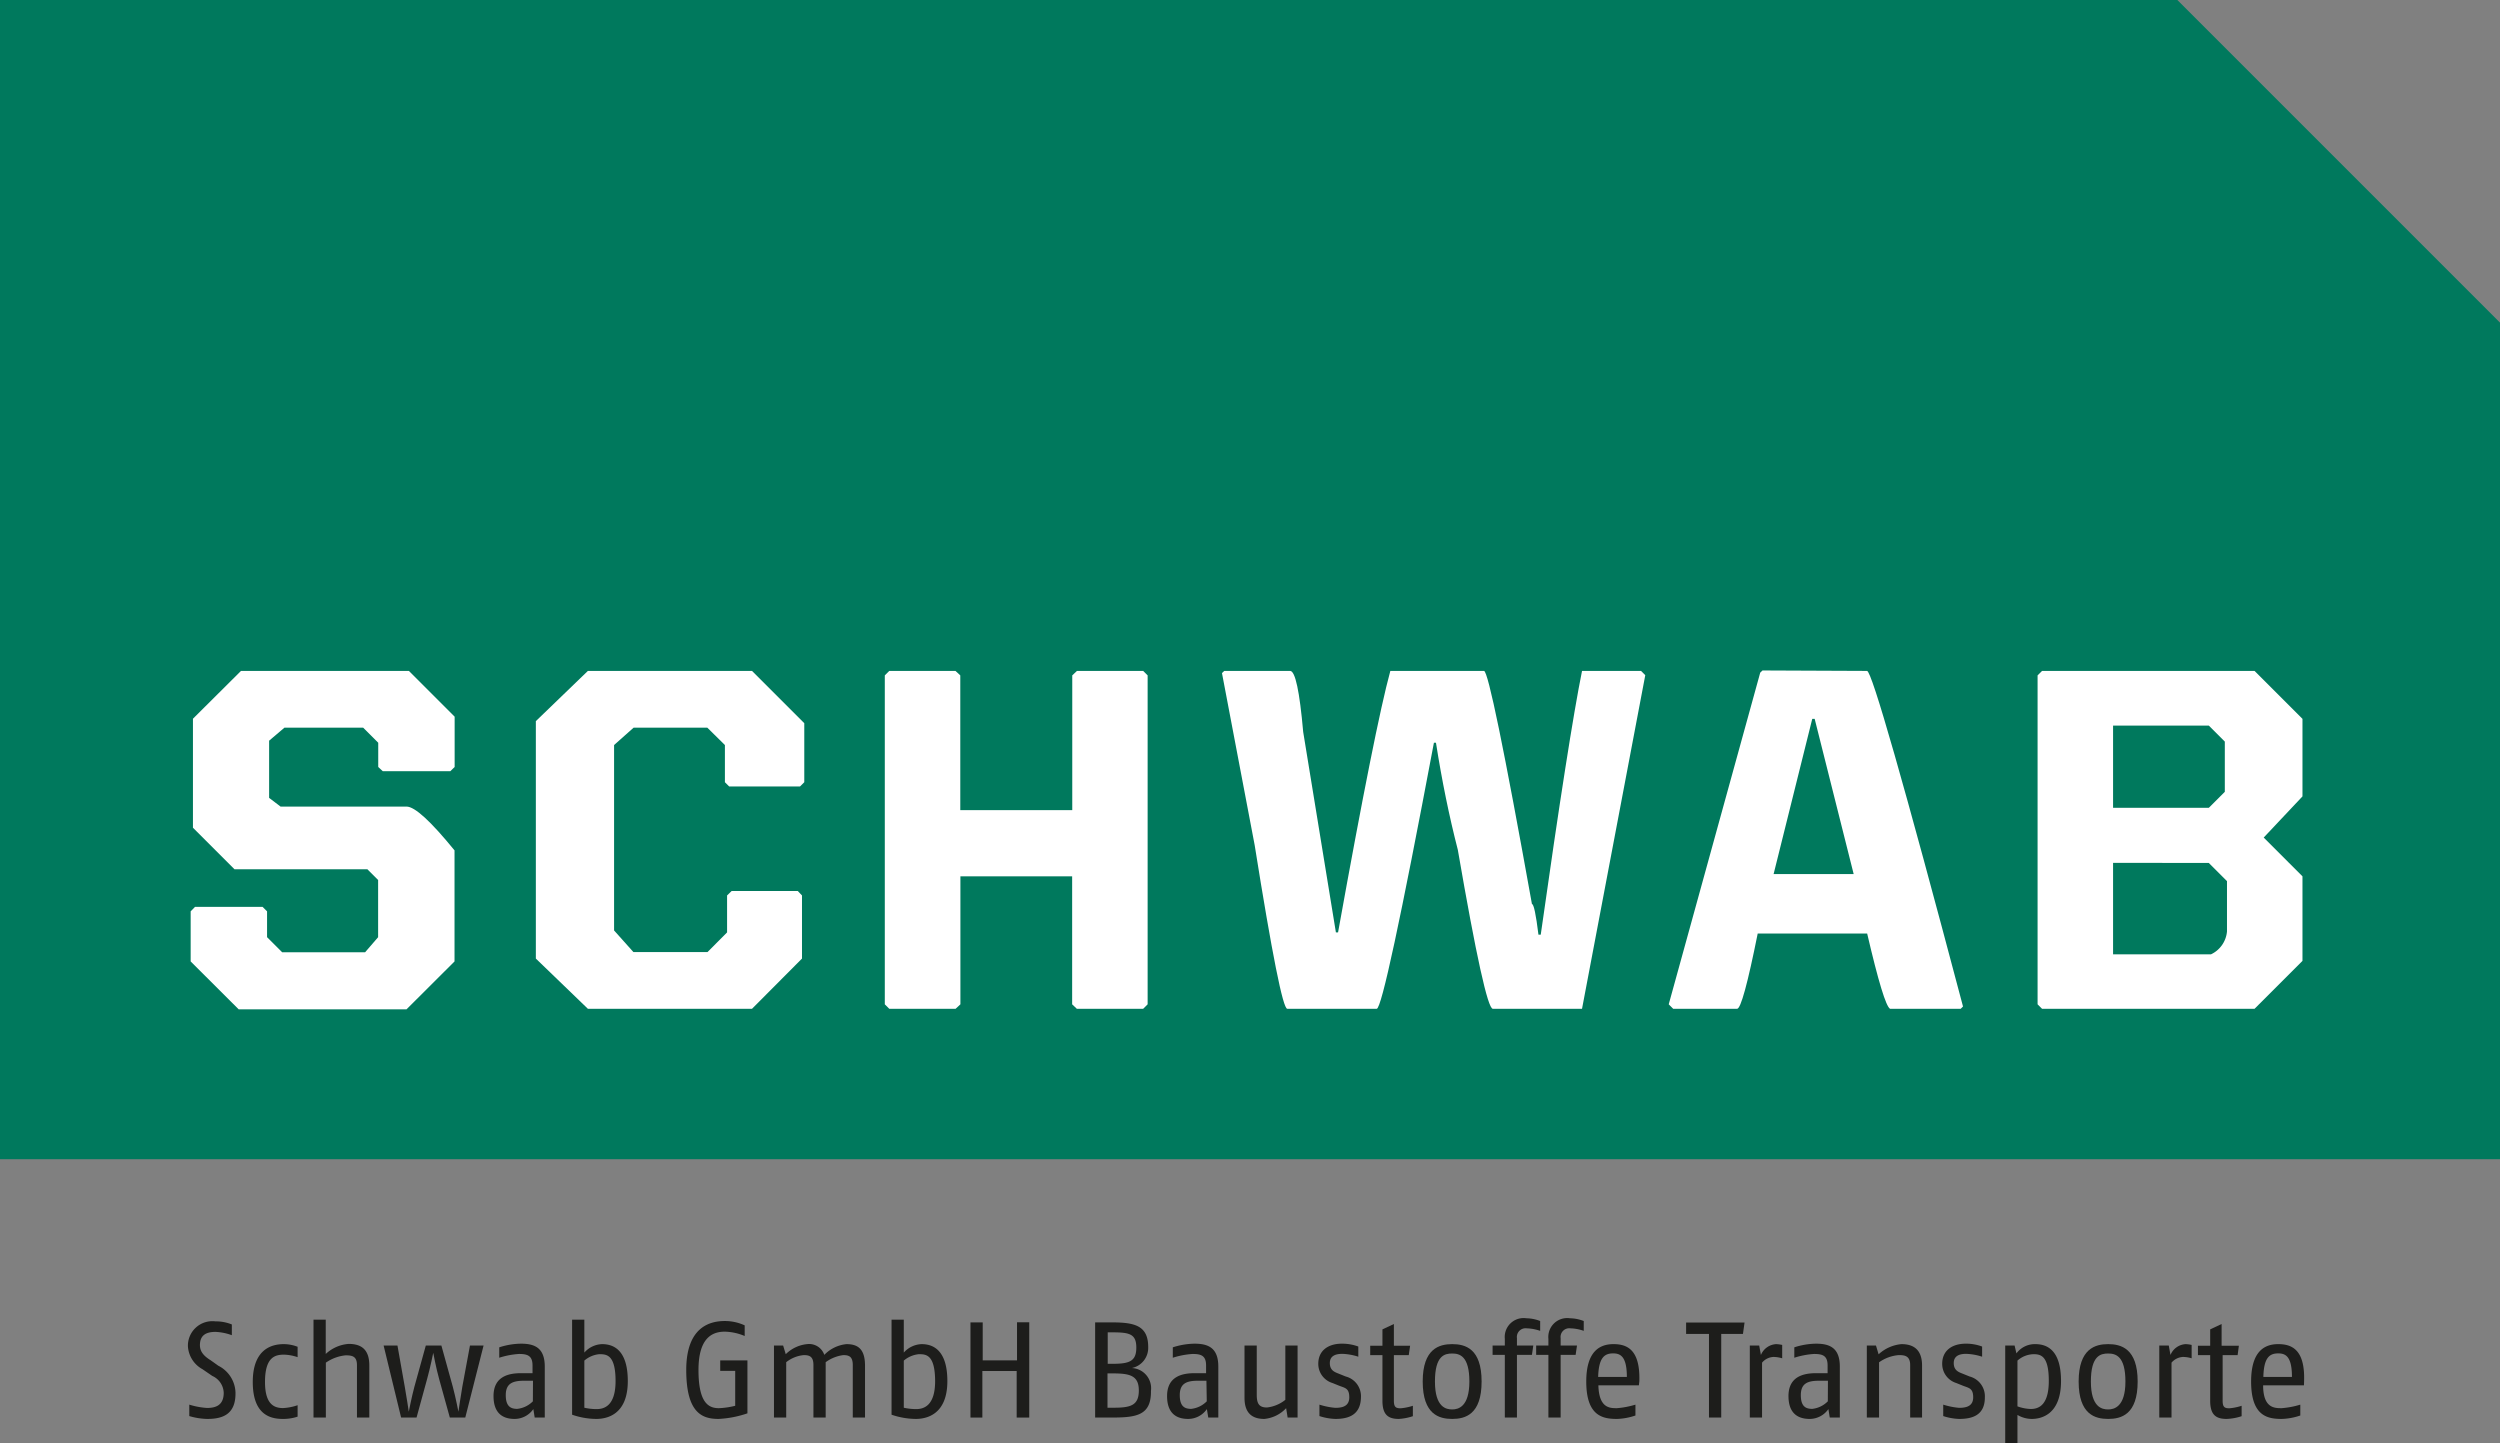 <svg id="Ebene_1" data-name="Ebene 1" xmlns="http://www.w3.org/2000/svg" viewBox="0 0 218.58 126.2"><rect x="0" y="0" width="218.58" height="126.2" fill="#808080" stroke="none"/><defs><style>.cls-1{fill:#00795d;}.cls-2{fill:#fff;}.cls-3{fill:#1d1d1b;}</style></defs><polygon class="cls-1" points="190.37 0 0 0 0 101.35 218.59 101.35 218.59 28.22 190.37 0"/><path class="cls-2" d="M52.32,138.72H67l4,4v4.4l-.38.37h-5.9l-.4-.37V145L63,143.68H56.12l-1.34,1.14v5l1,.76H66.79c.73,0,2.12,1.28,4.2,3.83v9.71l-4.2,4.19H52.12l-4.2-4.19v-4.38l.38-.39h5.91l.39.39V162l1.32,1.32h7.25L64.31,162v-5l-.94-.94H51.75l-3.63-3.63v-9.53Z" transform="translate(-31.25 -80.06)"/><path class="cls-2" d="M82.65,138.72H97l4.57,4.57v5.16l-.37.37H95l-.37-.37V145.2l-1.54-1.52H86.65l-1.71,1.52,0,16.21,1.69,1.89h6.48l1.71-1.72v-3.23l.4-.39H101l.37.39v5.52L97,168.26H82.65l-4.55-4.39,0-20.76Z" transform="translate(-31.25 -80.06)"/><path class="cls-2" d="M109,138.72h5.79l.42.39v11.78H125V139.11l.41-.39h5.79l.39.39v28.76l-.39.39H125.4l-.41-.39V156.68h-9.77v11.19l-.42.39H109l-.39-.39V139.11Z" transform="translate(-31.25 -80.06)"/><path class="cls-2" d="M144.05,138.72q.67,0,1.14,5.33l2.86,17.53h.19q3.24-18,4.57-22.86H161q.53,0,4.19,20.38c.16,0,.35.9.57,2.68h.2q2.46-17.37,3.61-23.06h5.16l.37.37-5.53,29.17h-7.8q-.66,0-3.06-13.9-1.14-4.43-1.91-9.36h-.18q-4.38,23.26-5,23.26h-7.82q-.57,0-2.85-14.3l-2.86-15.05.2-.19Z" transform="translate(-31.25 -80.06)"/><path class="cls-2" d="M194.49,138.72q.62,0,8.39,29.34l-.2.2H196.5q-.54-.31-2-6.58h-9.57q-1.32,6.58-1.8,6.58h-5.59l-.39-.39,8-29,.2-.19Zm-4.79,4.19-3.38,13.57h7l-3.41-13.57Z" transform="translate(-31.25 -80.06)"/><path class="cls-2" d="M209.79,138.72h18.58l4.19,4.19v6.78l-3.39,3.6,3.39,3.39v7.39l-4.19,4.19H209.79l-.39-.39V139.11ZM216,143.5v7.19h8.37l1.4-1.4V144.9l-1.4-1.4Zm0,12v8h8.56a2.45,2.45,0,0,0,1.4-2v-4.4l-1.59-1.59Z" transform="translate(-31.25 -80.06)"/><path class="cls-3" d="M49.37,204.12a5.89,5.89,0,0,1-1.57-.25v-1a6.68,6.68,0,0,0,1.55.29c.79,0,1.46-.25,1.46-1.33a1.68,1.68,0,0,0-1-1.47l-.86-.59a2.45,2.45,0,0,1-1.27-2,2.14,2.14,0,0,1,2.41-2.18,3.69,3.69,0,0,1,1.43.27v.94a4.67,4.67,0,0,0-1.43-.29c-.82,0-1.36.29-1.36,1.16,0,.62.42,1,.95,1.33l.66.47a2.72,2.72,0,0,1,1.5,2.33C51.88,203.76,50.67,204.12,49.37,204.12Z" transform="translate(-31.25 -80.06)"/><path class="cls-3" d="M56,204.12c-1,0-2.65-.26-2.65-3.23s1.77-3.31,2.71-3.31a3.42,3.42,0,0,1,1.21.23v.91a4,4,0,0,0-1.18-.22c-.77,0-1.67.19-1.67,2.39,0,2,.84,2.28,1.58,2.28a4.57,4.57,0,0,0,1.27-.25v1A4,4,0,0,1,56,204.12Z" transform="translate(-31.25 -80.06)"/><path class="cls-3" d="M62.46,204v-4.58c0-.8-.44-.86-1-.86a3.66,3.66,0,0,0-1.72.64V204H58.66v-8.56h1.07v3a3.3,3.3,0,0,1,2-.88c1.05,0,1.81.43,1.81,1.88V204Z" transform="translate(-31.25 -80.06)"/><path class="cls-3" d="M71.93,204H70.58l-.93-3.35c-.28-1-.52-2.31-.52-2.31s-.26,1.3-.54,2.3L67.67,204H66.32l-1.53-6.3H66l.64,3.61c.15.8.35,2.18.35,2.18s.26-1.33.49-2.18l1-3.61h1.36l1,3.61c.25.93.49,2.18.49,2.18s.18-1.25.34-2.18l.67-3.61h1.19Z" transform="translate(-31.25 -80.06)"/><path class="cls-3" d="M78,204l-.12-.74a2,2,0,0,1-1.64.86c-.77,0-1.84-.27-1.84-2s1.34-2,2.41-2h1v-.68c0-.87-.47-1-1.19-1a7.06,7.06,0,0,0-1.72.33v-.91a6.37,6.37,0,0,1,1.89-.32c1.14,0,2.09.31,2.09,2V204Zm-.15-3.22h-.77c-1,0-1.61.23-1.61,1.26s.48,1.2,1,1.2a2.25,2.25,0,0,0,1.37-.66Z" transform="translate(-31.25 -80.06)"/><path class="cls-3" d="M83.38,204.12a6.54,6.54,0,0,1-2.11-.37v-8.31h1.07v2.88a2.16,2.16,0,0,1,1.54-.74c.73,0,2.26.23,2.26,3.23S84.24,204.12,83.38,204.12Zm.26-5.66a2.33,2.33,0,0,0-1.3.56v4.12a4.84,4.84,0,0,0,1.08.12c.65,0,1.65-.28,1.65-2.45C85.07,198.48,84.27,198.46,83.64,198.46Z" transform="translate(-31.25 -80.06)"/><path class="cls-3" d="M94.07,204.12c-1.42,0-2.82-.51-2.82-4.28s2.08-4.28,3.37-4.28a4.12,4.12,0,0,1,1.74.38v.93a4.73,4.73,0,0,0-1.74-.38c-1.07,0-2.3.51-2.3,3.35s.85,3.34,1.78,3.34a6.83,6.83,0,0,0,1.43-.21v-3.05H94.22V199H96.6v4.63A9.08,9.08,0,0,1,94.07,204.12Z" transform="translate(-31.25 -80.06)"/><path class="cls-3" d="M105.81,204v-4.59c0-.76-.35-.87-.83-.87a3.32,3.32,0,0,0-1.54.62V204h-1.07v-4.59c0-.76-.36-.87-.84-.87a2.88,2.88,0,0,0-1.54.62V204H98.92v-6.3h.8l.23.76a3.08,3.08,0,0,1,1.86-.88,1.4,1.4,0,0,1,1.51.94,3.12,3.12,0,0,1,1.94-.94c1,0,1.62.43,1.62,1.88V204Z" transform="translate(-31.25 -80.06)"/><path class="cls-3" d="M111.32,204.12a6.64,6.64,0,0,1-2.12-.37v-8.31h1.07v2.88a2.19,2.19,0,0,1,1.55-.74c.72,0,2.26.23,2.26,3.23S112.17,204.12,111.32,204.12Zm.26-5.66a2.4,2.4,0,0,0-1.31.56v4.12a5,5,0,0,0,1.08.12c.66,0,1.66-.28,1.66-2.45C113,198.48,112.21,198.46,111.58,198.46Z" transform="translate(-31.25 -80.06)"/><path class="cls-3" d="M120.14,204v-4.07h-3V204H116.1v-8.32h1.07V199h3v-3.33h1.07V204Z" transform="translate(-31.25 -80.06)"/><path class="cls-3" d="M128.42,204H127v-8.32h1.51c2,0,3.13.32,3.13,2.16a1.8,1.8,0,0,1-1.43,1.83,1.77,1.77,0,0,1,1.67,2C131.91,203.82,130.61,204,128.42,204Zm.1-7.45h-.42v2.75h.44c1.47,0,2.06-.23,2.06-1.42S130,196.55,128.52,196.55Zm0,3.59h-.44v3h.53c1.48,0,2.21-.19,2.21-1.51S130,200.14,128.54,200.14Z" transform="translate(-31.25 -80.06)"/><path class="cls-3" d="M136.89,204l-.12-.74a2,2,0,0,1-1.64.86c-.77,0-1.84-.27-1.84-2s1.34-2,2.41-2h1v-.68c0-.87-.46-1-1.18-1a7.16,7.16,0,0,0-1.73.33v-.91a6.46,6.46,0,0,1,1.89-.32c1.14,0,2.09.31,2.09,2V204Zm-.16-3.22H136c-1,0-1.6.23-1.6,1.26s.47,1.2,1,1.2a2.25,2.25,0,0,0,1.36-.66Z" transform="translate(-31.25 -80.06)"/><path class="cls-3" d="M143.83,204l-.13-.82a3,3,0,0,1-1.91.94c-1,0-1.73-.45-1.73-1.84V197.7h1.07V202c0,.75.18,1.12.89,1.12a3.13,3.13,0,0,0,1.61-.67V197.7h1.07V204Z" transform="translate(-31.25 -80.06)"/><path class="cls-3" d="M148,204.12a5,5,0,0,1-1.39-.25v-1a6.35,6.35,0,0,0,1.39.28c.62,0,1.22-.14,1.22-.92s-.35-.81-.85-1l-.62-.25a1.75,1.75,0,0,1-1.24-1.68c0-1.13.83-1.76,2.07-1.76a4.08,4.08,0,0,1,1.43.25v.89a5.14,5.14,0,0,0-1.39-.25c-.6,0-1.1.17-1.1.81s.44.79.77.92l.62.25a1.78,1.78,0,0,1,1.33,1.83C150.21,203.83,149.07,204.12,148,204.12Z" transform="translate(-31.25 -80.06)"/><path class="cls-3" d="M153.54,204.12c-.9,0-1.42-.35-1.42-1.58v-4h-1.07v-.82h1.07l0-1.43,1-.47v1.9h1.42l-.12.82h-1.3v4c0,.56.19.65.59.65a4.73,4.73,0,0,0,1.07-.22v.91A4.69,4.69,0,0,1,153.54,204.12Z" transform="translate(-31.25 -80.06)"/><path class="cls-3" d="M158.22,204.12c-1.13,0-2.58-.38-2.58-3.27s1.46-3.27,2.58-3.27,2.57.37,2.57,3.27S159.34,204.12,158.22,204.12Zm0-5.72c-.66,0-1.51.17-1.51,2.45s1,2.44,1.51,2.44,1.5-.21,1.5-2.44S158.87,198.4,158.22,198.4Z" transform="translate(-31.25 -80.06)"/><path class="cls-3" d="M164.74,196.2a.76.76,0,0,0-.86.86v.64h1.43l-.12.82h-1.31V204h-1.06v-5.48h-1.07v-.82h1.07v-.58a1.65,1.65,0,0,1,1.89-1.8,3.42,3.42,0,0,1,1.2.24v.86A3.87,3.87,0,0,0,164.74,196.2Z" transform="translate(-31.25 -80.06)"/><path class="cls-3" d="M168.56,196.2a.76.76,0,0,0-.86.86v.64h1.43l-.12.82H167.7V204h-1.07v-5.48h-1.07v-.82h1.07v-.58a1.65,1.65,0,0,1,1.89-1.8,3.42,3.42,0,0,1,1.2.24v.86A3.76,3.76,0,0,0,168.56,196.2Z" transform="translate(-31.25 -80.06)"/><path class="cls-3" d="M174.54,201.18H171c.05,2,1,2,1.62,2a7.49,7.49,0,0,0,1.62-.31v.95a5.45,5.45,0,0,1-1.62.3c-1.24,0-2.68-.25-2.68-3.27,0-2.65,1.18-3.27,2.38-3.27s2.35.49,2.26,3.27Zm-2.25-2.79c-.77,0-1.26.38-1.31,2.06h2.51C173.49,198.66,172.93,198.39,172.29,198.39Z" transform="translate(-31.25 -80.06)"/><path class="cls-3" d="M183.64,196.69h-1.9V204h-1.07v-7.31h-2v-1h5.11Z" transform="translate(-31.25 -80.06)"/><path class="cls-3" d="M186.31,198.7a1.38,1.38,0,0,0-1,.5V204h-1.07v-6.3h.82l.15.83a1.53,1.53,0,0,1,1.34-.95,3,3,0,0,1,.52.07v1.17A2.74,2.74,0,0,0,186.31,198.7Z" transform="translate(-31.25 -80.06)"/><path class="cls-3" d="M191.23,204l-.12-.74a2,2,0,0,1-1.64.86c-.77,0-1.85-.27-1.85-2s1.35-2,2.42-2h1v-.68c0-.87-.46-1-1.19-1a7.16,7.16,0,0,0-1.72.33v-.91a6.37,6.37,0,0,1,1.89-.32c1.14,0,2.09.31,2.09,2V204Zm-.16-3.22h-.77c-1,0-1.6.23-1.6,1.26s.47,1.2,1,1.2a2.25,2.25,0,0,0,1.36-.66Z" transform="translate(-31.25 -80.06)"/><path class="cls-3" d="M198.26,204v-4.59c0-.84-.53-.87-1-.87a3.44,3.44,0,0,0-1.72.63V204h-1.07v-6.3h.8l.23.77a3.39,3.39,0,0,1,2-.89c1,0,1.8.43,1.8,1.88V204Z" transform="translate(-31.25 -80.06)"/><path class="cls-3" d="M202.54,204.12a5,5,0,0,1-1.39-.25v-1a6.35,6.35,0,0,0,1.39.28c.62,0,1.23-.14,1.23-.92s-.36-.81-.86-1l-.62-.25a1.75,1.75,0,0,1-1.23-1.68c0-1.13.83-1.76,2.07-1.76a4,4,0,0,1,1.42.25v.89a5,5,0,0,0-1.39-.25c-.59,0-1.09.17-1.09.81s.44.79.77.92l.62.25a1.79,1.79,0,0,1,1.33,1.83C204.79,203.83,203.65,204.12,202.54,204.12Z" transform="translate(-31.25 -80.06)"/><path class="cls-3" d="M208.89,204.12a2.49,2.49,0,0,1-1.25-.35v2.49h-1.07V197.7h.82l.16.69a2,2,0,0,1,1.64-.81c.89,0,2.26.36,2.26,3.23C211.45,203.85,209.59,204.12,208.89,204.12Zm.18-5.66a2.19,2.19,0,0,0-1.43.56v4a3.7,3.7,0,0,0,1.17.23c.72,0,1.57-.37,1.57-2.45S209.77,198.46,209.07,198.46Z" transform="translate(-31.25 -80.06)"/><path class="cls-3" d="M215.57,204.12c-1.13,0-2.58-.38-2.58-3.27s1.47-3.27,2.58-3.27,2.58.37,2.58,3.27S216.7,204.12,215.57,204.12Zm0-5.72c-.65,0-1.51.17-1.51,2.45s1,2.44,1.51,2.44,1.51-.21,1.51-2.44S216.23,198.4,215.57,198.4Z" transform="translate(-31.25 -80.06)"/><path class="cls-3" d="M222.11,198.7a1.41,1.41,0,0,0-1,.5V204h-1.07v-6.3h.83l.15.83a1.52,1.52,0,0,1,1.33-.95,2.83,2.83,0,0,1,.52.07v1.17A2.65,2.65,0,0,0,222.11,198.7Z" transform="translate(-31.25 -80.06)"/><path class="cls-3" d="M225.92,204.12c-.91,0-1.43-.35-1.43-1.58v-4h-1.07v-.82h1.07l0-1.43,1-.47v1.9H227l-.11.82h-1.31v4c0,.56.19.65.59.65a4.73,4.73,0,0,0,1.07-.22v.91A4.67,4.67,0,0,1,225.92,204.12Z" transform="translate(-31.25 -80.06)"/><path class="cls-3" d="M232.69,201.18h-3.57c0,2,1,2,1.62,2a7.49,7.49,0,0,0,1.63-.31v.95a5.47,5.47,0,0,1-1.63.3c-1.24,0-2.67-.25-2.67-3.27,0-2.65,1.17-3.27,2.37-3.27s2.36.49,2.26,3.27Zm-2.25-2.79c-.77,0-1.26.38-1.3,2.06h2.5C231.64,198.66,231.09,198.39,230.44,198.39Z" transform="translate(-31.25 -80.06)"/></svg>